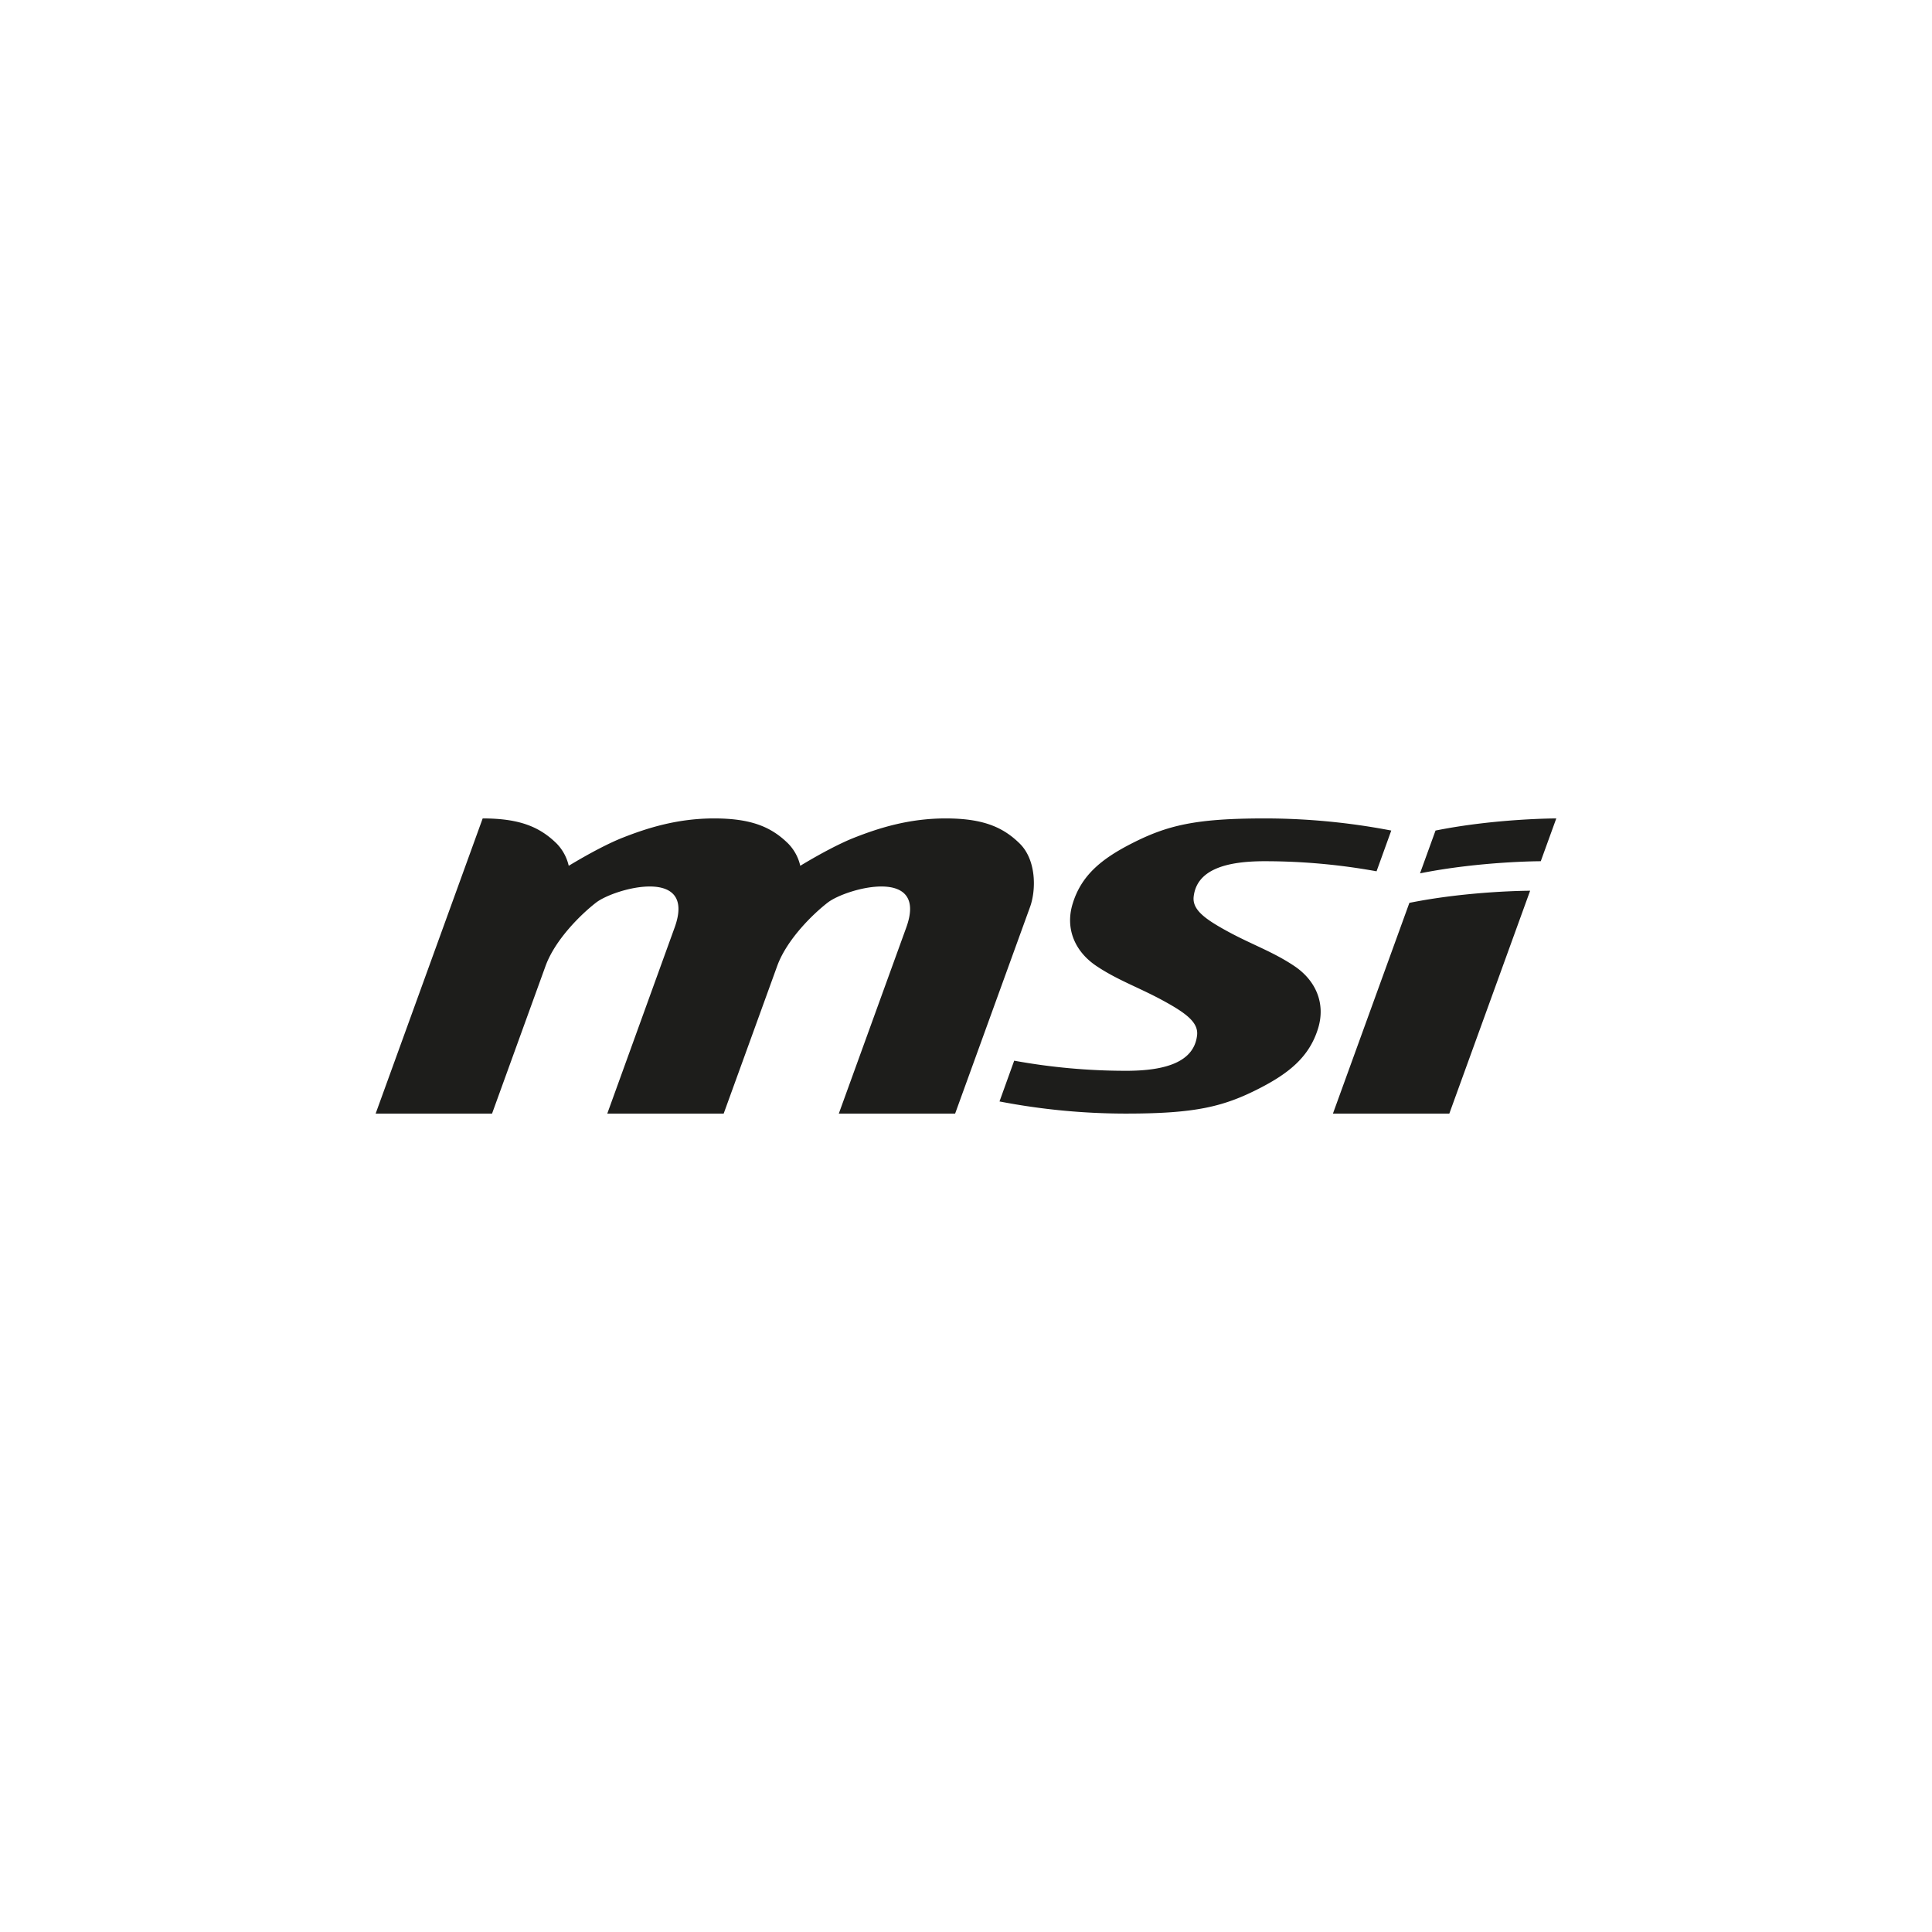 <svg xmlns="http://www.w3.org/2000/svg" viewBox="0 0 1200 1200"><defs><style>.cls-1{fill:#1d1d1b;}.cls-1,.cls-2{fill-rule:evenodd;}.cls-2{fill:none;}</style></defs><title>brand-logo</title><g id="msi"><path id="msi-corporate_identity-logo-black-cmyk" class="cls-1" d="M900.2,691.67l50.19-138.42s-37.52,0-75,7.53L827.91,691.67Zm-8.57-175.8L882,542.45c37.75-7.53,75-7.53,75-7.53l9.64-26.58s-37.52,0-75,7.53M629.93,658.81a387.29,387.29,0,0,0,69.59,6.28h0c24.39,0,42.09-5.44,44-22,.93-7.88-6.52-13.56-20.17-21.08-15.62-8.62-28.75-12.92-42.32-22s-19.42-23.37-14.84-38.5c5.33-17.68,17.75-27.92,36.66-37.59,22.18-11.32,39.74-15.58,82.52-15.58a415.46,415.46,0,0,1,78.77,7.53L855,541.18a388.29,388.29,0,0,0-69.59-6.26c-24.4,0-42.1,5.44-44,22-.91,7.9,6.52,13.58,20.19,21.09,15.6,8.61,28.75,12.91,42.31,22s19.42,23.36,14.85,38.51c-5.34,17.64-17.77,27.9-36.68,37.57-22.17,11.33-39.74,15.58-82.51,15.58h0a414.46,414.46,0,0,1-78.76-7.54ZM521,691.67l41.87-115.5c14-38.5-37.28-24.43-48.73-15.58-9,6.94-25.38,22.78-31.41,39.4l-33.24,91.68h-72.3L419,576.17c14-38.5-37.27-24.43-48.73-15.58-9,6.94-25.39,22.78-31.43,39.42l-33.22,91.66h-72.3L299.8,508.34c23,0,35.47,5.3,45.94,15.59a29.13,29.13,0,0,1,7.51,13.83c13.57-8.2,25.55-14.35,33.62-17.5,15-5.89,33.71-11.93,56.74-11.92s35.47,5.3,45.92,15.59a28.91,28.91,0,0,1,7.53,13.83c13.56-8.2,25.56-14.35,33.63-17.5,15-5.89,33.71-11.93,56.73-11.92s35.47,5.3,45.93,15.59,10.21,29,6.43,39.4L593.25,691.67Z"/><path id="msi-corporate_identity-logo-black-cmyk-2" data-name="msi-corporate_identity-logo-black-cmyk" class="cls-2" d="M1150,516.8l-115.49-41.87c-38.51-14-24.43,37.28-15.59,48.72,6.95,9,22.78,25.38,39.4,31.42L1150,588.31h0V660.6l-115.49-41.86c-38.51-14-24.43,37.27-15.59,48.72,6.95,9,22.78,25.4,39.42,31.43L1150,732.12v72.3L966.67,738c0-23,5.3-35.48,15.6-46a29.08,29.08,0,0,1,13.82-7.5c-8.2-13.57-14.35-25.56-17.5-33.62-5.89-15-11.93-33.71-11.92-56.75s5.3-35.46,15.6-45.92a29,29,0,0,1,13.82-7.53c-8.2-13.56-14.35-25.55-17.5-33.62-5.89-15-11.93-33.71-11.92-56.73s5.3-35.48,15.6-45.94,29-10.21,39.39-6.42L1150,444.5Z"/><path id="msi-corporate_identity-logo-black-cmyk-3" data-name="msi-corporate_identity-logo-black-cmyk" class="cls-2" d="M50,683.2l115.49,41.87c38.51,14,24.43-37.28,15.59-48.72-7-9-22.78-25.38-39.4-31.42L50,611.69h0V539.4l115.49,41.86c38.51,14,24.43-37.27,15.59-48.72-7-9-22.78-25.4-39.42-31.43L50,467.88v-72.3l183.33,66.47c0,23-5.3,35.48-15.6,45.95a29.08,29.08,0,0,1-13.82,7.5c8.2,13.57,14.35,25.56,17.5,33.62,5.89,15,11.93,33.71,11.92,56.75s-5.3,35.46-15.6,45.92a29,29,0,0,1-13.82,7.53c8.2,13.56,14.35,25.55,17.5,33.62,5.89,15,11.93,33.71,11.92,56.73s-5.3,35.48-15.6,45.94-29,10.21-39.39,6.42L50,755.5Z"/><path id="msi-corporate_identity-logo-black-cmyk-4" data-name="msi-corporate_identity-logo-black-cmyk" class="cls-2" d="M683.2,875,725.07,759.5c14-38.5-37.28-24.43-48.72-15.58-9,6.94-25.38,22.78-31.42,39.39L611.69,875H539.4L581.26,759.5c14-38.5-37.27-24.43-48.72-15.58-9,6.94-25.4,22.78-31.43,39.41L467.89,875H395.58l66.47-183.32c23,0,35.48,5.29,45.95,15.59a29.08,29.08,0,0,1,7.5,13.82c13.57-8.2,25.56-14.34,33.63-17.49,15-5.9,33.7-11.93,56.74-11.92s35.46,5.29,45.92,15.59a28.87,28.87,0,0,1,7.53,13.82c13.56-8.2,25.55-14.34,33.62-17.49,15-5.9,33.71-11.93,56.73-11.92s35.48,5.29,45.94,15.59,10.21,29,6.42,39.39L755.5,875Z"/><path id="msi-corporate_identity-logo-black-cmyk-5" data-name="msi-corporate_identity-logo-black-cmyk" class="cls-2" d="M683.2,508.33l41.87-115.49c14-38.51-37.28-24.43-48.72-15.58-9,6.94-25.38,22.78-31.42,39.39l-33.24,91.68H539.4l41.86-115.49c14-38.51-37.27-24.43-48.72-15.58-9,6.94-25.4,22.78-31.43,39.41l-33.22,91.66H395.58L462.05,325c23,0,35.48,5.29,45.95,15.59a29.08,29.08,0,0,1,7.5,13.82c13.57-8.2,25.56-14.34,33.63-17.49,15-5.9,33.7-11.93,56.74-11.92s35.46,5.29,45.92,15.59a28.87,28.87,0,0,1,7.53,13.82c13.56-8.2,25.55-14.34,33.62-17.49C708,331,726.65,325,749.67,325s35.48,5.29,45.94,15.59,10.21,29,6.42,39.39L755.5,508.33Z"/></g></svg>